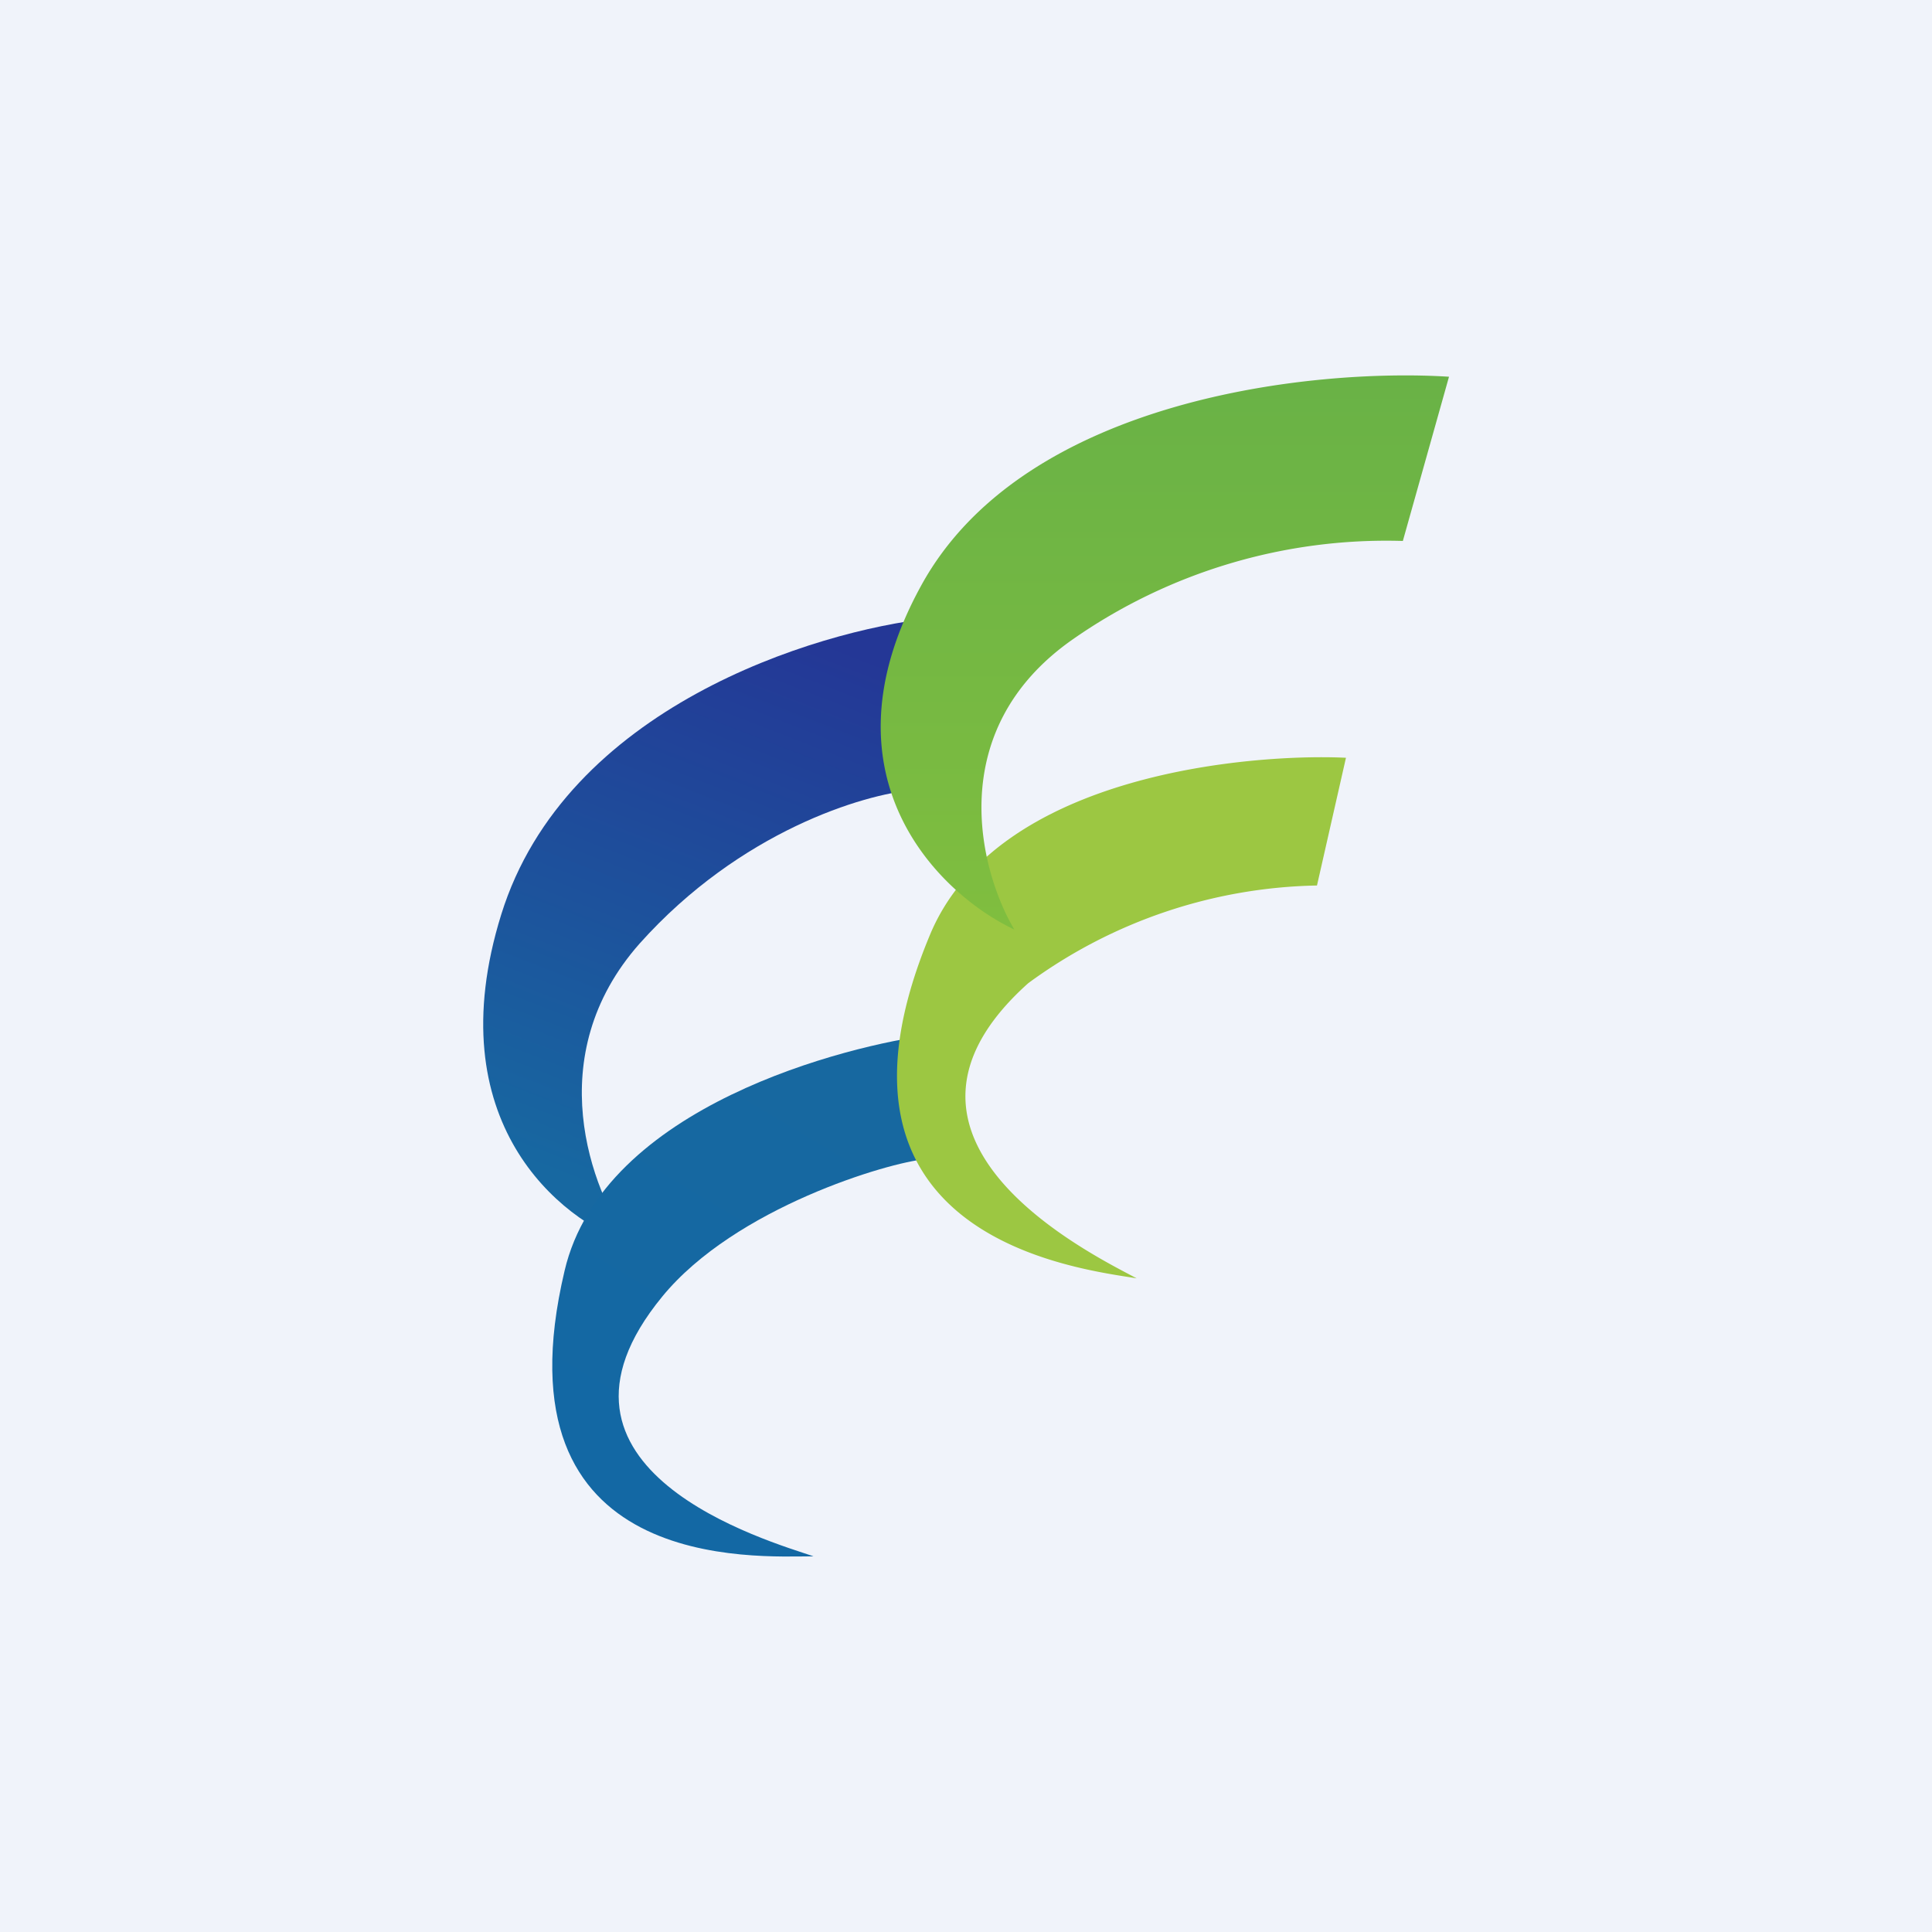 <!-- by TradingView --><svg xmlns="http://www.w3.org/2000/svg" width="18" height="18" viewBox="0 0 18 18"><path fill="#F0F3FA" d="M0 0h18v18H0z"/><path d="m8.68 5.76-.17 1.6c-.46.04-1.61.38-2.55 1.43-.93 1.05-.45 2.3-.09 2.8-.65-.22-1.8-1.14-1.2-3.07.6-1.93 2.92-2.64 4-2.76Z" fill="url(#as0k0dkt1)"/><path d="m8.68 9.65-.06 1.15c-.34.03-1.77.45-2.45 1.28-1.33 1.62 1 2.28 1.41 2.42-.53 0-2.99.17-2.32-2.66.36-1.54 2.64-2.1 3.42-2.2Z" fill="url(#bs0k0dkt1)"/><path d="m12.54 7.06-.27 1.19a4.69 4.69 0 0 0-2.69.91c-1.63 1.46.62 2.54 1.01 2.75-.54-.09-3.1-.37-1.93-3.19.63-1.54 3.07-1.7 3.88-1.66Z" fill="#9CC742"/><path d="m13.5 3.51-.43 1.53a5.1 5.1 0 0 0-3.08.92c-1.21.85-.86 2.16-.54 2.7-.7-.33-1.84-1.43-.87-3.2.96-1.76 3.68-2.03 4.92-1.95Z" fill="url(#cs0k0dkt1)"/><defs><linearGradient id="as0k0dkt1" x1="7.86" y1="6.03" x2="5.85" y2="11.21" gradientUnits="userSpaceOnUse"><stop stop-color="#243796"/><stop offset="1" stop-color="#1768A1"/></linearGradient><linearGradient id="bs0k0dkt1" x1="6.91" y1="9.65" x2="4.38" y2="13.88" gradientUnits="userSpaceOnUse"><stop stop-color="#1768A0"/><stop offset="1" stop-color="#1268A5"/></linearGradient><linearGradient id="cs0k0dkt1" x1="10.85" y1="3.5" x2="10.85" y2="8.67" gradientUnits="userSpaceOnUse"><stop stop-color="#69B246"/><stop offset="1" stop-color="#80BE3F"/></linearGradient></defs></svg>